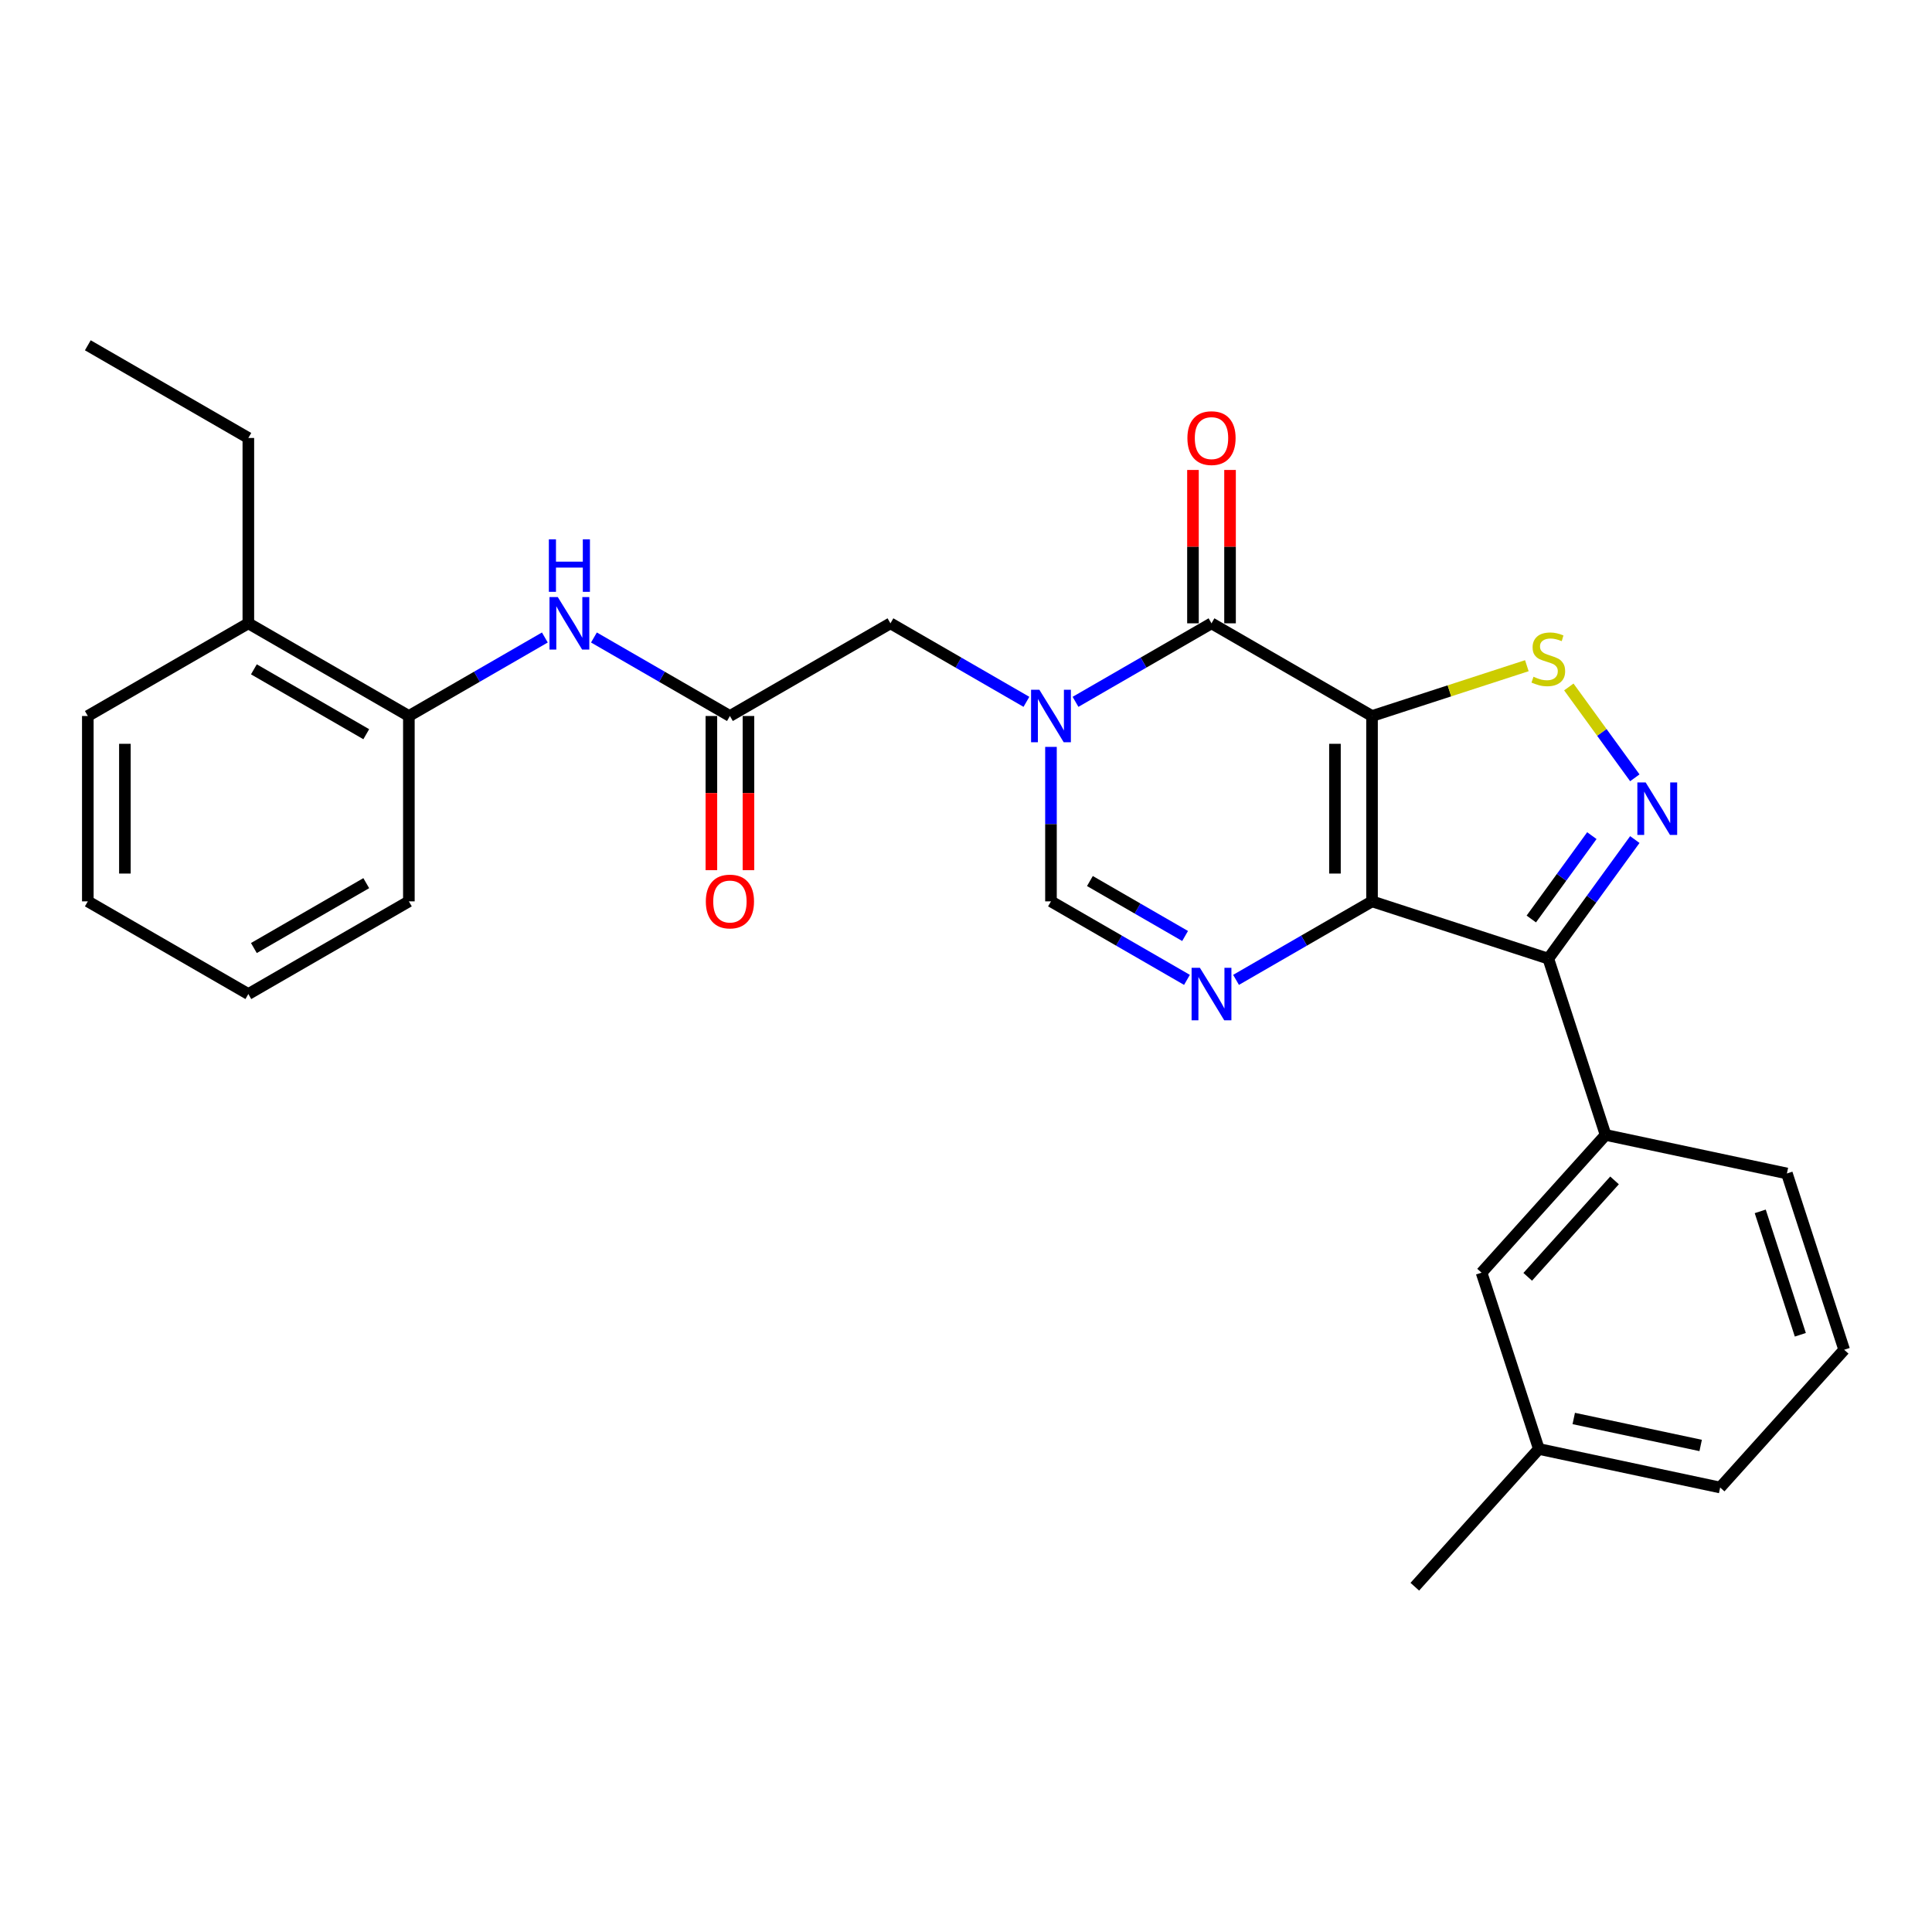 <?xml version='1.0' encoding='iso-8859-1'?>
<svg version='1.1' baseProfile='full'
              xmlns='http://www.w3.org/2000/svg'
                      xmlns:rdkit='http://www.rdkit.org/xml'
                      xmlns:xlink='http://www.w3.org/1999/xlink'
                  xml:space='preserve'
width='1000px' height='1000px' viewBox='0 0 1000 1000'>
<!-- END OF HEADER -->
<rect style='opacity:1.0;fill:#FFFFFF;stroke:none' width='1000' height='1000' x='0' y='0'> </rect>
<path class='bond-0' d='M 710.159,370.602 L 710.159,466.544' style='fill:none;fill-rule:evenodd;stroke:#000000;stroke-width:6px;stroke-linecap:butt;stroke-linejoin:miter;stroke-opacity:1' />
<path class='bond-0' d='M 690.97,384.994 L 690.97,452.153' style='fill:none;fill-rule:evenodd;stroke:#000000;stroke-width:6px;stroke-linecap:butt;stroke-linejoin:miter;stroke-opacity:1' />
<path class='bond-1' d='M 710.159,370.602 L 627.071,322.631' style='fill:none;fill-rule:evenodd;stroke:#000000;stroke-width:6px;stroke-linecap:butt;stroke-linejoin:miter;stroke-opacity:1' />
<path class='bond-6' d='M 710.159,370.602 L 750.227,357.583' style='fill:none;fill-rule:evenodd;stroke:#000000;stroke-width:6px;stroke-linecap:butt;stroke-linejoin:miter;stroke-opacity:1' />
<path class='bond-6' d='M 750.227,357.583 L 790.295,344.565' style='fill:none;fill-rule:evenodd;stroke:#CCCC00;stroke-width:6px;stroke-linecap:butt;stroke-linejoin:miter;stroke-opacity:1' />
<path class='bond-3' d='M 710.159,466.544 L 801.405,496.192' style='fill:none;fill-rule:evenodd;stroke:#000000;stroke-width:6px;stroke-linecap:butt;stroke-linejoin:miter;stroke-opacity:1' />
<path class='bond-5' d='M 710.159,466.544 L 674.966,486.863' style='fill:none;fill-rule:evenodd;stroke:#000000;stroke-width:6px;stroke-linecap:butt;stroke-linejoin:miter;stroke-opacity:1' />
<path class='bond-5' d='M 674.966,486.863 L 639.773,507.181' style='fill:none;fill-rule:evenodd;stroke:#0000FF;stroke-width:6px;stroke-linecap:butt;stroke-linejoin:miter;stroke-opacity:1' />
<path class='bond-2' d='M 627.071,322.631 L 591.878,342.95' style='fill:none;fill-rule:evenodd;stroke:#000000;stroke-width:6px;stroke-linecap:butt;stroke-linejoin:miter;stroke-opacity:1' />
<path class='bond-2' d='M 591.878,342.95 L 556.685,363.268' style='fill:none;fill-rule:evenodd;stroke:#0000FF;stroke-width:6px;stroke-linecap:butt;stroke-linejoin:miter;stroke-opacity:1' />
<path class='bond-13' d='M 636.665,322.631 L 636.665,282.94' style='fill:none;fill-rule:evenodd;stroke:#000000;stroke-width:6px;stroke-linecap:butt;stroke-linejoin:miter;stroke-opacity:1' />
<path class='bond-13' d='M 636.665,282.94 L 636.665,243.249' style='fill:none;fill-rule:evenodd;stroke:#FF0000;stroke-width:6px;stroke-linecap:butt;stroke-linejoin:miter;stroke-opacity:1' />
<path class='bond-13' d='M 617.477,322.631 L 617.477,282.94' style='fill:none;fill-rule:evenodd;stroke:#000000;stroke-width:6px;stroke-linecap:butt;stroke-linejoin:miter;stroke-opacity:1' />
<path class='bond-13' d='M 617.477,282.94 L 617.477,243.249' style='fill:none;fill-rule:evenodd;stroke:#FF0000;stroke-width:6px;stroke-linecap:butt;stroke-linejoin:miter;stroke-opacity:1' />
<path class='bond-7' d='M 543.983,386.586 L 543.983,426.565' style='fill:none;fill-rule:evenodd;stroke:#0000FF;stroke-width:6px;stroke-linecap:butt;stroke-linejoin:miter;stroke-opacity:1' />
<path class='bond-7' d='M 543.983,426.565 L 543.983,466.544' style='fill:none;fill-rule:evenodd;stroke:#000000;stroke-width:6px;stroke-linecap:butt;stroke-linejoin:miter;stroke-opacity:1' />
<path class='bond-11' d='M 531.28,363.268 L 496.087,342.95' style='fill:none;fill-rule:evenodd;stroke:#0000FF;stroke-width:6px;stroke-linecap:butt;stroke-linejoin:miter;stroke-opacity:1' />
<path class='bond-11' d='M 496.087,342.95 L 460.895,322.631' style='fill:none;fill-rule:evenodd;stroke:#000000;stroke-width:6px;stroke-linecap:butt;stroke-linejoin:miter;stroke-opacity:1' />
<path class='bond-8' d='M 801.405,496.192 L 831.053,587.438' style='fill:none;fill-rule:evenodd;stroke:#000000;stroke-width:6px;stroke-linecap:butt;stroke-linejoin:miter;stroke-opacity:1' />
<path class='bond-28' d='M 801.405,496.192 L 823.795,465.374' style='fill:none;fill-rule:evenodd;stroke:#000000;stroke-width:6px;stroke-linecap:butt;stroke-linejoin:miter;stroke-opacity:1' />
<path class='bond-28' d='M 823.795,465.374 L 846.185,434.557' style='fill:none;fill-rule:evenodd;stroke:#0000FF;stroke-width:6px;stroke-linecap:butt;stroke-linejoin:miter;stroke-opacity:1' />
<path class='bond-28' d='M 792.598,475.668 L 808.271,454.096' style='fill:none;fill-rule:evenodd;stroke:#000000;stroke-width:6px;stroke-linecap:butt;stroke-linejoin:miter;stroke-opacity:1' />
<path class='bond-28' d='M 808.271,454.096 L 823.944,432.524' style='fill:none;fill-rule:evenodd;stroke:#0000FF;stroke-width:6px;stroke-linecap:butt;stroke-linejoin:miter;stroke-opacity:1' />
<path class='bond-4' d='M 846.185,402.589 L 829.103,379.078' style='fill:none;fill-rule:evenodd;stroke:#0000FF;stroke-width:6px;stroke-linecap:butt;stroke-linejoin:miter;stroke-opacity:1' />
<path class='bond-4' d='M 829.103,379.078 L 812.021,355.567' style='fill:none;fill-rule:evenodd;stroke:#CCCC00;stroke-width:6px;stroke-linecap:butt;stroke-linejoin:miter;stroke-opacity:1' />
<path class='bond-29' d='M 614.368,507.181 L 579.175,486.863' style='fill:none;fill-rule:evenodd;stroke:#0000FF;stroke-width:6px;stroke-linecap:butt;stroke-linejoin:miter;stroke-opacity:1' />
<path class='bond-29' d='M 579.175,486.863 L 543.983,466.544' style='fill:none;fill-rule:evenodd;stroke:#000000;stroke-width:6px;stroke-linecap:butt;stroke-linejoin:miter;stroke-opacity:1' />
<path class='bond-29' d='M 613.404,484.468 L 588.77,470.245' style='fill:none;fill-rule:evenodd;stroke:#0000FF;stroke-width:6px;stroke-linecap:butt;stroke-linejoin:miter;stroke-opacity:1' />
<path class='bond-29' d='M 588.77,470.245 L 564.135,456.022' style='fill:none;fill-rule:evenodd;stroke:#000000;stroke-width:6px;stroke-linecap:butt;stroke-linejoin:miter;stroke-opacity:1' />
<path class='bond-14' d='M 831.053,587.438 L 766.855,658.737' style='fill:none;fill-rule:evenodd;stroke:#000000;stroke-width:6px;stroke-linecap:butt;stroke-linejoin:miter;stroke-opacity:1' />
<path class='bond-14' d='M 835.683,610.972 L 790.744,660.881' style='fill:none;fill-rule:evenodd;stroke:#000000;stroke-width:6px;stroke-linecap:butt;stroke-linejoin:miter;stroke-opacity:1' />
<path class='bond-18' d='M 831.053,587.438 L 924.898,607.385' style='fill:none;fill-rule:evenodd;stroke:#000000;stroke-width:6px;stroke-linecap:butt;stroke-linejoin:miter;stroke-opacity:1' />
<path class='bond-9' d='M 377.807,370.602 L 460.895,322.631' style='fill:none;fill-rule:evenodd;stroke:#000000;stroke-width:6px;stroke-linecap:butt;stroke-linejoin:miter;stroke-opacity:1' />
<path class='bond-10' d='M 377.807,370.602 L 342.614,350.284' style='fill:none;fill-rule:evenodd;stroke:#000000;stroke-width:6px;stroke-linecap:butt;stroke-linejoin:miter;stroke-opacity:1' />
<path class='bond-10' d='M 342.614,350.284 L 307.421,329.965' style='fill:none;fill-rule:evenodd;stroke:#0000FF;stroke-width:6px;stroke-linecap:butt;stroke-linejoin:miter;stroke-opacity:1' />
<path class='bond-15' d='M 368.213,370.602 L 368.213,410.505' style='fill:none;fill-rule:evenodd;stroke:#000000;stroke-width:6px;stroke-linecap:butt;stroke-linejoin:miter;stroke-opacity:1' />
<path class='bond-15' d='M 368.213,410.505 L 368.213,450.407' style='fill:none;fill-rule:evenodd;stroke:#FF0000;stroke-width:6px;stroke-linecap:butt;stroke-linejoin:miter;stroke-opacity:1' />
<path class='bond-15' d='M 387.401,370.602 L 387.401,410.505' style='fill:none;fill-rule:evenodd;stroke:#000000;stroke-width:6px;stroke-linecap:butt;stroke-linejoin:miter;stroke-opacity:1' />
<path class='bond-15' d='M 387.401,410.505 L 387.401,450.407' style='fill:none;fill-rule:evenodd;stroke:#FF0000;stroke-width:6px;stroke-linecap:butt;stroke-linejoin:miter;stroke-opacity:1' />
<path class='bond-12' d='M 282.016,329.965 L 246.823,350.284' style='fill:none;fill-rule:evenodd;stroke:#0000FF;stroke-width:6px;stroke-linecap:butt;stroke-linejoin:miter;stroke-opacity:1' />
<path class='bond-12' d='M 246.823,350.284 L 211.631,370.602' style='fill:none;fill-rule:evenodd;stroke:#000000;stroke-width:6px;stroke-linecap:butt;stroke-linejoin:miter;stroke-opacity:1' />
<path class='bond-16' d='M 211.631,370.602 L 128.543,322.631' style='fill:none;fill-rule:evenodd;stroke:#000000;stroke-width:6px;stroke-linecap:butt;stroke-linejoin:miter;stroke-opacity:1' />
<path class='bond-16' d='M 189.573,380.024 L 131.412,346.445' style='fill:none;fill-rule:evenodd;stroke:#000000;stroke-width:6px;stroke-linecap:butt;stroke-linejoin:miter;stroke-opacity:1' />
<path class='bond-20' d='M 211.631,370.602 L 211.631,466.544' style='fill:none;fill-rule:evenodd;stroke:#000000;stroke-width:6px;stroke-linecap:butt;stroke-linejoin:miter;stroke-opacity:1' />
<path class='bond-17' d='M 766.855,658.737 L 796.503,749.983' style='fill:none;fill-rule:evenodd;stroke:#000000;stroke-width:6px;stroke-linecap:butt;stroke-linejoin:miter;stroke-opacity:1' />
<path class='bond-21' d='M 128.543,322.631 L 128.543,226.69' style='fill:none;fill-rule:evenodd;stroke:#000000;stroke-width:6px;stroke-linecap:butt;stroke-linejoin:miter;stroke-opacity:1' />
<path class='bond-22' d='M 128.543,322.631 L 45.455,370.602' style='fill:none;fill-rule:evenodd;stroke:#000000;stroke-width:6px;stroke-linecap:butt;stroke-linejoin:miter;stroke-opacity:1' />
<path class='bond-24' d='M 796.503,749.983 L 732.305,821.281' style='fill:none;fill-rule:evenodd;stroke:#000000;stroke-width:6px;stroke-linecap:butt;stroke-linejoin:miter;stroke-opacity:1' />
<path class='bond-30' d='M 796.503,749.983 L 890.348,769.93' style='fill:none;fill-rule:evenodd;stroke:#000000;stroke-width:6px;stroke-linecap:butt;stroke-linejoin:miter;stroke-opacity:1' />
<path class='bond-30' d='M 814.569,734.206 L 880.261,748.169' style='fill:none;fill-rule:evenodd;stroke:#000000;stroke-width:6px;stroke-linecap:butt;stroke-linejoin:miter;stroke-opacity:1' />
<path class='bond-19' d='M 924.898,607.385 L 954.545,698.631' style='fill:none;fill-rule:evenodd;stroke:#000000;stroke-width:6px;stroke-linecap:butt;stroke-linejoin:miter;stroke-opacity:1' />
<path class='bond-19' d='M 911.096,627.002 L 931.849,690.874' style='fill:none;fill-rule:evenodd;stroke:#000000;stroke-width:6px;stroke-linecap:butt;stroke-linejoin:miter;stroke-opacity:1' />
<path class='bond-23' d='M 954.545,698.631 L 890.348,769.93' style='fill:none;fill-rule:evenodd;stroke:#000000;stroke-width:6px;stroke-linecap:butt;stroke-linejoin:miter;stroke-opacity:1' />
<path class='bond-26' d='M 211.631,466.544 L 128.543,514.515' style='fill:none;fill-rule:evenodd;stroke:#000000;stroke-width:6px;stroke-linecap:butt;stroke-linejoin:miter;stroke-opacity:1' />
<path class='bond-26' d='M 189.573,457.122 L 131.412,490.702' style='fill:none;fill-rule:evenodd;stroke:#000000;stroke-width:6px;stroke-linecap:butt;stroke-linejoin:miter;stroke-opacity:1' />
<path class='bond-25' d='M 128.543,226.69 L 45.455,178.719' style='fill:none;fill-rule:evenodd;stroke:#000000;stroke-width:6px;stroke-linecap:butt;stroke-linejoin:miter;stroke-opacity:1' />
<path class='bond-31' d='M 45.455,370.602 L 45.455,466.544' style='fill:none;fill-rule:evenodd;stroke:#000000;stroke-width:6px;stroke-linecap:butt;stroke-linejoin:miter;stroke-opacity:1' />
<path class='bond-31' d='M 64.643,384.994 L 64.643,452.153' style='fill:none;fill-rule:evenodd;stroke:#000000;stroke-width:6px;stroke-linecap:butt;stroke-linejoin:miter;stroke-opacity:1' />
<path class='bond-27' d='M 128.543,514.515 L 45.455,466.544' style='fill:none;fill-rule:evenodd;stroke:#000000;stroke-width:6px;stroke-linecap:butt;stroke-linejoin:miter;stroke-opacity:1' />
<path  class='atom-3' d='M 537.977 357.017
L 546.88 371.408
Q 547.763 372.828, 549.183 375.399
Q 550.603 377.971, 550.68 378.124
L 550.68 357.017
L 554.287 357.017
L 554.287 384.188
L 550.564 384.188
L 541.009 368.453
Q 539.896 366.611, 538.706 364.5
Q 537.555 362.39, 537.209 361.737
L 537.209 384.188
L 533.679 384.188
L 533.679 357.017
L 537.977 357.017
' fill='#0000FF'/>
<path  class='atom-5' d='M 851.792 404.988
L 860.696 419.379
Q 861.578 420.799, 862.998 423.37
Q 864.418 425.942, 864.495 426.095
L 864.495 404.988
L 868.102 404.988
L 868.102 432.159
L 864.38 432.159
L 854.824 416.424
Q 853.711 414.582, 852.521 412.471
Q 851.37 410.361, 851.025 409.708
L 851.025 432.159
L 847.494 432.159
L 847.494 404.988
L 851.792 404.988
' fill='#0000FF'/>
<path  class='atom-6' d='M 621.065 500.93
L 629.968 515.321
Q 630.851 516.741, 632.271 519.312
Q 633.691 521.883, 633.768 522.037
L 633.768 500.93
L 637.375 500.93
L 637.375 528.1
L 633.652 528.1
L 624.097 512.366
Q 622.984 510.524, 621.794 508.413
Q 620.643 506.302, 620.297 505.65
L 620.297 528.1
L 616.767 528.1
L 616.767 500.93
L 621.065 500.93
' fill='#0000FF'/>
<path  class='atom-7' d='M 793.73 350.28
Q 794.037 350.395, 795.303 350.933
Q 796.569 351.47, 797.951 351.815
Q 799.371 352.122, 800.753 352.122
Q 803.324 352.122, 804.82 350.894
Q 806.317 349.628, 806.317 347.44
Q 806.317 345.944, 805.55 345.023
Q 804.82 344.102, 803.669 343.603
Q 802.518 343.104, 800.599 342.528
Q 798.181 341.799, 796.723 341.108
Q 795.303 340.417, 794.267 338.959
Q 793.269 337.501, 793.269 335.045
Q 793.269 331.629, 795.572 329.518
Q 797.913 327.408, 802.518 327.408
Q 805.665 327.408, 809.234 328.904
L 808.351 331.859
Q 805.089 330.516, 802.633 330.516
Q 799.985 330.516, 798.527 331.629
Q 797.068 332.704, 797.107 334.584
Q 797.107 336.042, 797.836 336.925
Q 798.603 337.808, 799.678 338.307
Q 800.791 338.806, 802.633 339.381
Q 805.089 340.149, 806.547 340.916
Q 808.006 341.684, 809.042 343.257
Q 810.116 344.792, 810.116 347.44
Q 810.116 351.201, 807.584 353.235
Q 805.089 355.231, 800.906 355.231
Q 798.488 355.231, 796.646 354.694
Q 794.842 354.195, 792.693 353.312
L 793.73 350.28
' fill='#CCCC00'/>
<path  class='atom-11' d='M 288.713 309.046
L 297.616 323.437
Q 298.499 324.857, 299.919 327.429
Q 301.339 330, 301.415 330.153
L 301.415 309.046
L 305.023 309.046
L 305.023 336.217
L 301.3 336.217
L 291.744 320.482
Q 290.632 318.64, 289.442 316.53
Q 288.291 314.419, 287.945 313.766
L 287.945 336.217
L 284.415 336.217
L 284.415 309.046
L 288.713 309.046
' fill='#0000FF'/>
<path  class='atom-11' d='M 284.088 279.158
L 287.772 279.158
L 287.772 290.71
L 301.665 290.71
L 301.665 279.158
L 305.349 279.158
L 305.349 306.329
L 301.665 306.329
L 301.665 293.78
L 287.772 293.78
L 287.772 306.329
L 284.088 306.329
L 284.088 279.158
' fill='#0000FF'/>
<path  class='atom-14' d='M 614.598 226.766
Q 614.598 220.242, 617.822 216.597
Q 621.046 212.951, 627.071 212.951
Q 633.096 212.951, 636.32 216.597
Q 639.543 220.242, 639.543 226.766
Q 639.543 233.367, 636.281 237.128
Q 633.019 240.851, 627.071 240.851
Q 621.084 240.851, 617.822 237.128
Q 614.598 233.406, 614.598 226.766
M 627.071 237.781
Q 631.215 237.781, 633.441 235.017
Q 635.706 232.216, 635.706 226.766
Q 635.706 221.432, 633.441 218.746
Q 631.215 216.021, 627.071 216.021
Q 622.926 216.021, 620.662 218.707
Q 618.436 221.394, 618.436 226.766
Q 618.436 232.254, 620.662 235.017
Q 622.926 237.781, 627.071 237.781
' fill='#FF0000'/>
<path  class='atom-16' d='M 365.334 466.621
Q 365.334 460.097, 368.558 456.451
Q 371.782 452.805, 377.807 452.805
Q 383.832 452.805, 387.055 456.451
Q 390.279 460.097, 390.279 466.621
Q 390.279 473.222, 387.017 476.983
Q 383.755 480.705, 377.807 480.705
Q 371.82 480.705, 368.558 476.983
Q 365.334 473.26, 365.334 466.621
M 377.807 477.635
Q 381.951 477.635, 384.177 474.872
Q 386.441 472.07, 386.441 466.621
Q 386.441 461.287, 384.177 458.6
Q 381.951 455.875, 377.807 455.875
Q 373.662 455.875, 371.398 458.562
Q 369.172 461.248, 369.172 466.621
Q 369.172 472.109, 371.398 474.872
Q 373.662 477.635, 377.807 477.635
' fill='#FF0000'/>
</svg>
